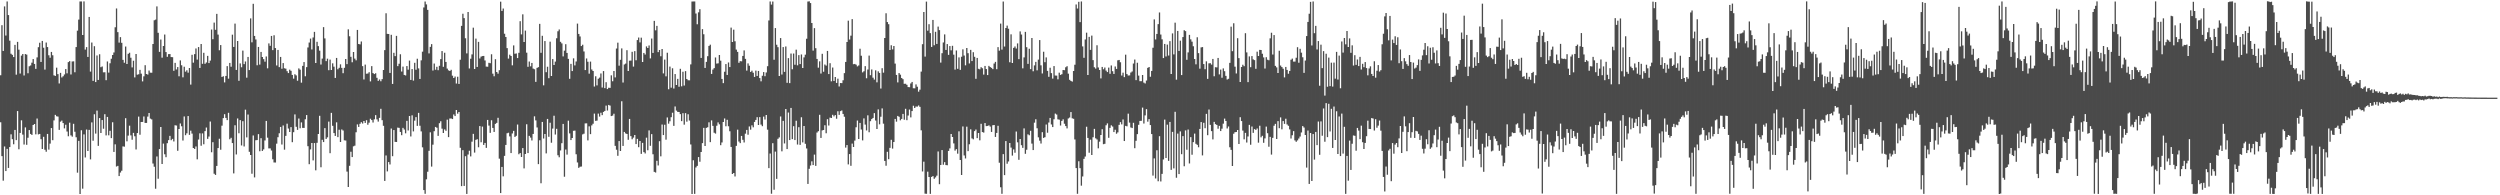 <?xml version="1.0" encoding="UTF-8"?>
<svg xmlns="http://www.w3.org/2000/svg" width="1920" height="150">
  <path d="M0 57.783h1v36.140H0zM1 19.359h1v100.565H1zM2 39.128h1v99.615H2zM3 4.900h1v107.597H3zM4 27.292h1v104.080H4zM5 1.122h1v113.227H5zM6 11.570h1v117.386H6zM7 31.253h1v81.672H7zM8 41.282h1v61.906H8zM9 42.140h1v64.757H9zM10 43.813h1v67.008H10zM11 34.437h1v65.355H11zM12 57.333h1v50.297H12zM13 32.145h1v53.169H13zM14 38.166h1v76.472H14zM15 56.469h1v45.642H15zM16 42.725h1v49.682H16zM17 41.470h1v61.884H17zM18 57.945h1v53.073H18zM19 41.527h1v56.326H19zM20 41.910h1v69.289H20zM21 56.292h1v49.484H21zM22 50.889h1v49.004H22zM23 50.265h1v52.620H23zM24 48.140h1v55.472H24zM25 45.340h1v50.663H25zM26 49.109h1v46.116H26zM27 52.894h1v50.299H27zM28 44.070h1v46.950H28zM29 36.225h1v67.005H29zM30 32.798h1v70.042H30zM31 47.586h1v59.309H31zM32 31.423h1v83.013H32zM33 36.671h1v68.405H33zM34 53.453h1v61.564H34zM35 32.653h1v83.875H35zM36 36.167h1v66.670H36zM37 42.463h1v72.442H37zM38 44.330h1v65.947H38zM39 39.891h1v58.459H39zM40 42.437h1v65.223H40zM41 57.850h1v34.621H41zM42 58.313h1v29.900H42zM43 51.970h1v37.348H43zM44 56.918h1v32.606H44zM45 64.105h1v35.653H45zM46 55.939h1v37.510H46zM47 59.479h1v33.154H47zM48 58.568h1v35.945H48zM49 57.199h1v41.430H49zM50 53.032h1v42.755H50zM51 56.336h1v44.659H51zM52 47.704h1v56.953H52zM53 46.930h1v47.257H53zM54 57.187h1v46.805H54zM55 47.204h1v57.762H55zM56 47.091h1v47.983H56zM57 55.499h1v45.671H57zM58 36.154h1v69.258H58zM59 23.539h1v109.056H59zM60 15.049h1v93.124H60zM61 1.109h1v147.879H61zM62 1.107h1v98.947H62zM63 26.892h1v118.027H63zM64 1.067h1v102.160H64zM65 38.109h1v82.802H65zM66 36.198h1v63.286H66zM67 43.714h1v72.266H67zM68 13.011h1v86.741H68zM69 54.985h1v67.454H69zM70 32.661h1v61.359H70zM71 62.096h1v45.964H71zM72 35.485h1v52.258H72zM73 63.036h1v39.555H73zM74 42.597h1v42.354H74zM75 61.394h1v50.637H75zM76 41.692h1v48.987H76zM77 51.594h1v50.534H77zM78 51.027h1v41.160H78zM79 55.551h1v43.322H79zM80 55.505h1v32.177H80zM81 61.607h1v42.387H81zM82 47.216h1v42.591H82zM83 55.783h1v48.161H83zM84 48.582h1v51.865H84zM85 45.101h1v60.987H85zM86 42.240h1v51.663H86zM87 40.307h1v76.363H87zM88 20.927h1v89.907H88zM89 6.509h1v121.409H89zM90 24.684h1v102.678H90zM91 32.720h1v102.493H91zM92 28.495h1v104.032H92zM93 32.846h1v98.286H93zM94 45.999h1v66.417H94zM95 48.201h1v64.445H95zM96 35.743h1v55.015H96zM97 49.167h1v59.398H97zM98 41.314h1v62.849H98zM99 40.508h1v56.019H99zM100 44.362h1v59.645H100zM101 51.759h1v55.544H101zM102 46.626h1v55.403H102zM103 59.466h1v45.204H103zM104 41.494h1v73.314H104zM105 57.331h1v44.840H105zM106 57.042h1v32.492H106zM107 53.652h1v49.829H107zM108 56.566h1v37.145H108zM109 62.517h1v31.148H109zM110 58.599h1v30.865H110zM111 50.065h1v44.357H111zM112 56.836h1v37.587H112zM113 57.290h1v32.262H113zM114 54.176h1v32.594H114zM115 55.817h1v35.271H115zM116 55.865h1v35.849H116zM117 33.798h1v91.772H117zM118 15.588h1v112.483H118zM119 15.065h1v129.905H119zM120 4.893h1v115.280H120zM121 25.189h1v112.090H121zM122 39.840h1v74.644H122zM123 30.341h1v67.191H123zM124 44.303h1v81.654H124zM125 35.341h1v74.959H125zM126 26.515h1v91.978H126zM127 39.992h1v80.714H127zM128 43.623h1v66.371H128zM129 41.588h1v66.055H129zM130 41.542h1v62.824H130zM131 43.827h1v63.859H131zM132 43.943h1v62.707H132zM133 54.386h1v54.252H133zM134 48.268h1v47.928H134zM135 53.374h1v43.017H135zM136 51.491h1v64.316H136zM137 58.589h1v40.465H137zM138 46.370h1v48.437H138zM139 50.108h1v46.844H139zM140 59.404h1v48.525H140zM141 51.253h1v38.193H141zM142 55.035h1v48.800H142zM143 53.945h1v48.436H143zM144 55.792h1v33.325H144zM145 52.209h1v51.348H145zM146 64.960h1v35.373H146zM147 42.086h1v60.530H147zM148 48.126h1v65.513H148zM149 41.553h1v72.834H149zM150 37.231h1v75.264H150zM151 45.772h1v76.590H151zM152 36.133h1v71.037H152zM153 52.186h1v50.236H153zM154 33.787h1v78.147H154zM155 48.991h1v53.442H155zM156 40.538h1v70.273H156zM157 48.979h1v51.744H157zM158 47.981h1v49.938H158zM159 42.924h1v63.714H159zM160 48.426h1v56.434H160zM161 46.550h1v46.797H161zM162 22.657h1v94.289H162zM163 30.120h1v79.077H163zM164 17.374h1v116.075H164zM165 22.874h1v111.478H165zM166 10.651h1v116.773H166zM167 26.587h1v87.104H167zM168 38.598h1v67.957H168zM169 34.597h1v80.407H169zM170 59.089h1v37.435H170zM171 58.595h1v32.145H171zM172 63.259h1v24.470H172zM173 58.297h1v32.251H173zM174 50.804h1v41.478H174zM175 60.422h1v26.223H175zM176 48.349h1v58.588H176zM177 51.267h1v54.578H177zM178 26.617h1v83.268H178zM179 36.031h1v97.154H179zM180 18.149h1v78.054H180zM181 53.697h1v64.955H181zM182 31.511h1v59.481H182zM183 62.080h1v40.267H183zM184 48.713h1v43.540H184zM185 51.676h1v60.064H185zM186 38.852h1v54.220H186zM187 49.264h1v63.244H187zM188 47.204h1v37.018H188zM189 59.627h1v45.917H189zM190 43.718h1v44.222H190zM191 53.789h1v62.793H191zM192 14.116h1v104.918H192zM193 32.524h1v100.918H193zM194 2.927h1v101.105H194zM195 27.591h1v108.640H195zM196 30.287h1v77.433H196zM197 50.112h1v57.463H197zM198 36.047h1v66.956H198zM199 49.616h1v66.542H199zM200 39.902h1v66.241H200zM201 43.794h1v72.101H201zM202 45.417h1v69.346H202zM203 47.373h1v60.519H203zM204 43.386h1v49.502H204zM205 52.494h1v53.258H205zM206 33.308h1v80.676H206zM207 35.160h1v78.806H207zM208 27.577h1v88.055H208zM209 38.486h1v83.824H209zM210 27.076h1v97.695H210zM211 36.932h1v87.872H211zM212 50.286h1v60.065H212zM213 38.345h1v67.049H213zM214 51.580h1v50.744H214zM215 43.746h1v53.749H215zM216 52.779h1v58.225H216zM217 48.433h1v47.937H217zM218 52.407h1v62.522H218zM219 52.712h1v51.629H219zM220 54.691h1v40.309H220zM221 56.119h1v42.591H221zM222 53.508h1v47.892H222zM223 54.353h1v43.263H223zM224 57.543h1v51.658H224zM225 60.401h1v41.118H225zM226 57.038h1v30.822H226zM227 57.907h1v39.460H227zM228 61.990h1v37.756H228zM229 52.551h1v38.500H229zM230 53.524h1v45.004H230zM231 63.499h1v30.518H231zM232 50.599h1v47.614H232zM233 47.675h1v50.555H233zM234 58.571h1v33.050H234zM235 51.567h1v36.806H235zM236 36.459h1v75.803H236zM237 32.659h1v93.467H237zM238 29.667h1v85.065H238zM239 37.971h1v71.829H239zM240 28.797h1v94.391H240zM241 24.449h1v85.415H241zM242 48.383h1v82.455H242zM243 32.084h1v77.594H243zM244 35.446h1v67.476H244zM245 38.917h1v50.038H245zM246 49.559h1v78.881H246zM247 44.988h1v62.359H247zM248 20.817h1v88.267H248zM249 29.466h1v68.916H249zM250 46.949h1v59.763H250zM251 45.054h1v60.431H251zM252 53.908h1v39.484H252zM253 45.749h1v71.927H253zM254 53.767h1v32.912H254zM255 48.663h1v47.946H255zM256 51.225h1v50.988H256zM257 59.876h1v44.524H257zM258 44.489h1v49.441H258zM259 53.177h1v52.157H259zM260 52.076h1v47.557H260zM261 49.428h1v59.604H261zM262 52.123h1v47.304H262zM263 56.210h1v44.037H263zM264 52.055h1v55.729H264zM265 45.310h1v62.637H265zM266 49.257h1v82.517H266zM267 22.507h1v121.134H267zM268 27.861h1v99.462H268zM269 43.633h1v72.910H269zM270 47.826h1v72.802H270zM271 39.936h1v72.458H271zM272 45.024h1v66.851H272zM273 46.312h1v55.257H273zM274 22.975h1v72.567H274zM275 33.812h1v63.670H275zM276 34.098h1v60.983H276zM277 31.851h1v61.982H277zM278 50.814h1v44.072H278zM279 61.007h1v31.924H279zM280 49.599h1v44.831H280zM281 56.621h1v35.688H281zM282 56.449h1v39.352H282zM283 55.458h1v38.733H283zM284 62.525h1v28.656H284zM285 50.774h1v41.446H285zM286 56.110h1v37.984H286zM287 56.875h1v34.757H287zM288 56.257h1v32.148H288zM289 59.753h1v31.945H289zM290 62.083h1v31.320H290zM291 61.022h1v29.499H291zM292 62.401h1v21.173H292zM293 60.794h1v31.525H293zM294 53.777h1v42.854H294zM295 38.477h1v100.504H295zM296 10.178h1v109.244H296zM297 26.003h1v105.608H297zM298 26.115h1v98.365H298zM299 56.002h1v70.324H299zM300 26.742h1v71.971H300zM301 64.441h1v55.535H301zM302 40.551h1v59.327H302zM303 43.103h1v65.861H303zM304 27.525h1v81.548H304zM305 50.777h1v47.208H305zM306 48.963h1v49.227H306zM307 41.674h1v59.648H307zM308 54.959h1v48.860H308zM309 51.139h1v47.087H309zM310 57.536h1v41.943H310zM311 57.964h1v44.414H311zM312 50.727h1v42.100H312zM313 53.518h1v46.680H313zM314 46.561h1v42.541H314zM315 61.379h1v43.449H315zM316 53.044h1v35.513H316zM317 61.905h1v39.027H317zM318 48.220h1v44.440H318zM319 53.550h1v36.414H319zM320 45.087h1v51.576H320zM321 52.554h1v34.131H321zM322 60.621h1v35.959H322zM323 46.324h1v54.609H323zM324 39.693h1v73.476H324zM325 5.751h1v140.216H325zM326 1.193h1v147.620H326zM327 3.361h1v134.390H327zM328 7.563h1v124.336H328zM329 40.986h1v74.813H329zM330 36.018h1v65.603H330zM331 33.901h1v94.029H331zM332 54.144h1v56.950H332zM333 48.820h1v51.935H333zM334 53.540h1v43.937H334zM335 51.308h1v46.786H335zM336 53.929h1v50.394H336zM337 50.530h1v44.094H337zM338 45.421h1v47.703H338zM339 39.225h1v59.593H339zM340 51.300h1v50.860H340zM341 40.514h1v58.856H341zM342 47.580h1v52.880H342zM343 52.704h1v39.200H343zM344 53.991h1v51.310H344zM345 54.520h1v36.492H345zM346 53.612h1v37.346H346zM347 58.120h1v33.300H347zM348 59.880h1v28.022H348zM349 58.780h1v30.336H349zM350 64.141h1v20.330H350zM351 58.946h1v28.336H351zM352 64.483h1v21.552H352zM353 45.895h1v67.636H353zM354 19.888h1v123.071H354zM355 10.569h1v104.799H355zM356 13.911h1v128.900H356zM357 29.369h1v90.598H357zM358 40.998h1v107.966H358zM359 9.219h1v109.465H359zM360 52.587h1v63.194H360zM361 45.091h1v75.004H361zM362 41.789h1v67.016H362zM363 21.234h1v81.569H363zM364 53.002h1v64.194H364zM365 29.643h1v77.752H365zM366 51.429h1v55.466H366zM367 32.177h1v80.909H367zM368 44.916h1v51.906H368zM369 43.469h1v65.802H369zM370 43.049h1v54.167H370zM371 42.973h1v68.333H371zM372 46.442h1v63.320H372zM373 51.158h1v62.428H373zM374 51.272h1v40.820H374zM375 48.252h1v48.192H375zM376 48.522h1v53.541H376zM377 41.660h1v50.679H377zM378 56.558h1v41.693H378zM379 58.552h1v42.750H379zM380 45.467h1v49.653H380zM381 55.272h1v39.109H381zM382 56.574h1v33.883H382zM383 53.897h1v67.982H383zM384 1.259h1v147.040H384zM385 8.421h1v119.771H385zM386 6.561h1v128.847H386zM387 25.916h1v93.768H387zM388 28.410h1v82.910H388zM389 36.974h1v65.392H389zM390 44.995h1v56.931H390zM391 41.962h1v62.772H391zM392 43.001h1v74.571H392zM393 50.154h1v52.342H393zM394 34.880h1v65.645H394zM395 41.273h1v63.911H395zM396 41.041h1v63.273H396zM397 44.603h1v51.035H397zM398 40.528h1v77.953H398zM399 16.266h1v101.305H399zM400 26.412h1v94.166H400zM401 10.983h1v102.710H401zM402 32.248h1v97.091H402zM403 23.526h1v94.727H403zM404 40.472h1v54.972H404zM405 51.301h1v66.275H405zM406 47.238h1v57.092H406zM407 50.964h1v54.699H407zM408 48.334h1v59.546H408zM409 52.693h1v50.166H409zM410 53.195h1v36.142H410zM411 62.873h1v29.588H411zM412 52.117h1v45.783H412zM413 51.571h1v74.492H413zM414 18.340h1v89.368H414zM415 40.576h1v100.148H415zM416 27.488h1v66.168H416zM417 65.512h1v40.867H417zM418 31.518h1v71.372H418zM419 55.439h1v62.349H419zM420 51.229h1v40.103H420zM421 60.040h1v45.037H421zM422 32.003h1v62.270H422zM423 58.359h1v51.285H423zM424 45.387h1v53.355H424zM425 49.932h1v38.956H425zM426 47.317h1v55.990H426zM427 29.379h1v69.534H427zM428 24.035h1v95.193H428zM429 22.649h1v98.152H429zM430 32.100h1v83.462H430zM431 33.329h1v76.626H431zM432 43.290h1v51.899H432zM433 38.905h1v96.850H433zM434 33.920h1v80.915H434zM435 40.644h1v78.076H435zM436 45.191h1v47.469H436zM437 60.544h1v41.908H437zM438 49.068h1v58.517H438zM439 54.598h1v51.393H439zM440 44.798h1v55.677H440zM441 50.218h1v50.067H441zM442 47.196h1v71.255H442zM443 18.127h1v106.666H443zM444 26.079h1v102.856H444zM445 28.011h1v100.042H445zM446 35.378h1v92.502H446zM447 34.374h1v68.866H447zM448 39.519h1v63.131H448zM449 53.830h1v40.917H449zM450 44.878h1v49.827H450zM451 47.432h1v60.396H451zM452 56.571h1v40.474H452zM453 47.291h1v55.730H453zM454 53.365h1v42.937H454zM455 54.553h1v40.492H455zM456 66.456h1v20.797H456zM457 58.555h1v34.281H457zM458 65.603h1v27.008H458zM459 60.468h1v26.763H459zM460 59.615h1v29.956H460zM461 56.425h1v30.132H461zM462 67.225h1v21.175H462zM463 54.598h1v31.355H463zM464 67.698h1v17.517H464zM465 63.148h1v17.936H465zM466 68.383h1v16.491H466zM467 67.359h1v13.244H467zM468 67.496h1v13.602H468zM469 57.878h1v31.261H469zM470 62.391h1v26.389H470zM471 54.546h1v32.802H471zM472 59.459h1v52.579H472zM473 37.297h1v77.683H473zM474 32.762h1v86.891H474zM475 50.412h1v57.941H475zM476 45.944h1v70.008H476zM477 37.187h1v40.597H477zM478 63.374h1v48.696H478zM479 49.525h1v51.811H479zM480 48.840h1v53.603H480zM481 38.544h1v64.382H481zM482 54.535h1v52.809H482zM483 46.579h1v44.773H483zM484 46.533h1v58.042H484zM485 39.786h1v67.190H485zM486 51.162h1v54.524H486zM487 39.288h1v64.372H487zM488 46.265h1v64.391H488zM489 30.751h1v75.924H489zM490 28.816h1v84.229H490zM491 32.557h1v75.743H491zM492 28.935h1v89.227H492zM493 47.604h1v62.107H493zM494 40.654h1v76.159H494zM495 41.880h1v75.995H495zM496 35.658h1v70.093H496zM497 36.870h1v78.509H497zM498 34.902h1v65.254H498zM499 44.838h1v67.154H499zM500 29.580h1v73.453H500zM501 40.656h1v77.807H501zM502 16.041h1v115.936H502zM503 23.288h1v109.209H503zM504 19.876h1v103.639H504zM505 40.031h1v87.044H505zM506 38.381h1v70.068H506zM507 43.216h1v76.846H507zM508 37.607h1v58.027H508zM509 56.359h1v47.374H509zM510 45.762h1v50.059H510zM511 58.625h1v48.663H511zM512 40.484h1v49.748H512zM513 68.550h1v26.443H513zM514 51.175h1v41.965H514zM515 67.308h1v22.706H515zM516 52.436h1v34.138H516zM517 67.996h1v28.658H517zM518 56.891h1v24.888H518zM519 65.300h1v19.622H519zM520 60.575h1v25.334H520zM521 66.601h1v19.416H521zM522 52.834h1v34.810H522zM523 66.279h1v26.745H523zM524 55.110h1v31.836H524zM525 65.670h1v30.051H525zM526 54.605h1v32.258H526zM527 60.681h1v32.756H527zM528 61.646h1v26.087H528zM529 61.688h1v30.901H529zM530 49.434h1v61.492H530zM531 1.152h1v147.815H531zM532 1.139h1v121.944H532zM533 1.131h1v147.754H533zM534 10.384h1v118.227H534zM535 18.656h1v108.708H535zM536 9.472h1v111.141H536zM537 7.078h1v117.123H537zM538 44.483h1v72.245H538zM539 22.372h1v87.560H539zM540 26.341h1v71.865H540zM541 52.171h1v59.953H541zM542 47.504h1v50.704H542zM543 43.165h1v54.600H543zM544 35.292h1v58.679H544zM545 34.285h1v74.897H545zM546 56.792h1v35.650H546zM547 53.470h1v43.192H547zM548 52.347h1v49.613H548zM549 44.153h1v58.440H549zM550 48.836h1v47.711H550zM551 48.661h1v45.317H551zM552 42.220h1v53.286H552zM553 46.600h1v64.915H553zM554 60.600h1v48.822H554zM555 63.826h1v29.869H555zM556 55.067h1v35.892H556zM557 49.198h1v47.791H557zM558 57.543h1v34.485H558zM559 47.975h1v48.976H559zM560 51.518h1v49.308H560zM561 21.215h1v91.607H561zM562 32.279h1v101.328H562zM563 22.783h1v110.079H563zM564 31.670h1v103.845H564zM565 38.072h1v73.939H565zM566 39.851h1v59.723H566zM567 48.221h1v60.461H567zM568 46.926h1v63.004H568zM569 47.098h1v57.280H569zM570 42.976h1v64.408H570zM571 38.719h1v70.697H571zM572 45.234h1v57.439H572zM573 54.244h1v45.542H573zM574 48.706h1v54.794H574zM575 50.489h1v46.651H575zM576 55.237h1v44.341H576zM577 54.255h1v41.996H577zM578 55.849h1v41.921H578zM579 59.072h1v34.549H579zM580 54.198h1v37.920H580zM581 58.341h1v31.680H581zM582 54.480h1v41.507H582zM583 59.936h1v30.031H583zM584 62.478h1v33.206H584zM585 58.148h1v38.769H585zM586 55.348h1v34.184H586zM587 58.533h1v33.242H587zM588 55.674h1v32.640H588zM589 50.830h1v48.739H589zM590 15.738h1v113.394H590zM591 1.132h1v116.761H591zM592 3.520h1v145.274H592zM593 1.175h1v108.792H593zM594 45.875h1v99.820H594zM595 21.559h1v94.879H595zM596 34.360h1v103.023H596zM597 36.250h1v70.358H597zM598 58.392h1v47.108H598zM599 29.249h1v60.220H599zM600 57.234h1v58.982H600zM601 36.133h1v56.696H601zM602 55.214h1v54.954H602zM603 35.674h1v48.050H603zM604 63.615h1v50.865H604zM605 44.660h1v41.790H605zM606 63.862h1v43.724H606zM607 41.114h1v41.781H607zM608 53.187h1v53.676H608zM609 41.136h1v55.777H609zM610 49.722h1v57.826H610zM611 38.168h1v54.533H611zM612 50.155h1v60.825H612zM613 42.365h1v55.326H613zM614 49.187h1v62.082H614zM615 41.841h1v48.229H615zM616 52.232h1v57.114H616zM617 44.069h1v52.697H617zM618 42.002h1v68.450H618zM619 29.741h1v84.287H619zM620 1.194h1v140.080H620zM621 1.039h1v128.601H621zM622 2.372h1v124.764H622zM623 17.676h1v106.234H623zM624 38.868h1v87.916H624zM625 21.582h1v97.172H625zM626 37.019h1v90.389H626zM627 45.275h1v56.509H627zM628 51.974h1v48.778H628zM629 47.091h1v41.082H629zM630 56.456h1v49.452H630zM631 41.313h1v58.837H631zM632 55.080h1v44.759H632zM633 49.584h1v46.638H633zM634 50.406h1v51.960H634zM635 39.104h1v52.449H635zM636 56.883h1v39.541H636zM637 48.559h1v41.761H637zM638 62.463h1v28.164H638zM639 51.860h1v36.293H639zM640 62.157h1v27.212H640zM641 59.161h1v29.200H641zM642 63.707h1v27.475H642zM643 60.434h1v25.037H643zM644 66.383h1v21.848H644zM645 63.723h1v21.630H645zM646 63.863h1v20.974H646zM647 61.665h1v25.838H647zM648 56.174h1v33.466H648zM649 47.553h1v65.822H649zM650 32.251h1v79.184H650zM651 15.871h1v110.376H651zM652 30.386h1v87.927H652zM653 27.407h1v99.948H653zM654 14.671h1v95.628H654zM655 49.302h1v63.575H655zM656 49.126h1v58.844H656zM657 49.669h1v48.093H657zM658 51.014h1v41.555H658zM659 50.286h1v56.456H659zM660 37.446h1v56.959H660zM661 42.816h1v56.681H661zM662 55.586h1v52.245H662zM663 54.708h1v36.241H663zM664 50.796h1v44.888H664zM665 60.088h1v40.088H665zM666 53.424h1v35.151H666zM667 42.720h1v58.870H667zM668 57.738h1v35.362H668zM669 53.338h1v38.131H669zM670 59.632h1v30.964H670zM671 61.124h1v25.780H671zM672 54.008h1v38.562H672zM673 63.219h1v35.859H673zM674 54.758h1v29.261H674zM675 56.002h1v39.493H675zM676 67.974h1v21.694H676zM677 52.401h1v30.867H677zM678 55.823h1v39.145H678zM679 29.175h1v94.414H679zM680 10.201h1v117.069H680zM681 16.972h1v99.621H681zM682 18.596h1v103.681H682zM683 38.408h1v75.170H683zM684 34.764h1v72.604H684zM685 37.950h1v76.158H685zM686 35.323h1v73.740H686zM687 48.821h1v42.513H687zM688 57.573h1v35.870H688zM689 63.271h1v25.788H689zM690 56.136h1v33.556H690zM691 57.352h1v35.067H691zM692 59.884h1v31.446H692zM693 60.823h1v26.699H693zM694 64.352h1v27.578H694zM695 64.300h1v19.279H695zM696 65.145h1v27.158H696zM697 66.861h1v21.865H697zM698 66.987h1v17.129H698zM699 64.092h1v26.061H699zM700 62.930h1v22.391H700zM701 67.809h1v13.381H701zM702 67.818h1v15.106H702zM703 64.804h1v16.999H703zM704 66.632h1v15.235H704zM705 70.420h1v10.572H705zM706 68.845h1v13.224H706zM707 55.007h1v45.066H707zM708 33.948h1v97.760H708zM709 9.222h1v114.949H709zM710 43.458h1v105.263H710zM711 1.211h1v147.616H711zM712 23.567h1v108.293H712zM713 18.564h1v117.383H713zM714 25.426h1v123.454H714zM715 36.069h1v99.824H715zM716 15.285h1v119.951H716zM717 34.785h1v102.559H717zM718 24.413h1v111.848H718zM719 33.750h1v101.149H719zM720 20.419h1v95.925H720zM721 23.141h1v118.330H721zM722 48.079h1v78.619H722zM723 40.854h1v74.387H723zM724 32.602h1v93.889H724zM725 26.442h1v98.070H725zM726 38.356h1v88.437H726zM727 33.836h1v93.103H727zM728 42.139h1v73.762H728zM729 35.362h1v78.613H729zM730 38.658h1v64.272H730zM731 35.193h1v70.000H731zM732 41.987h1v68.123H732zM733 53.435h1v62.208H733zM734 38.749h1v75.794H734zM735 52.821h1v65.201H735zM736 44.088h1v56.779H736zM737 53.661h1v69.242H737zM738 43.553h1v90.823H738zM739 37.895h1v59.214H739zM740 42.668h1v76.717H740zM741 50.186h1v71.536H741zM742 36.888h1v60.413H742zM743 40.879h1v75.217H743zM744 48.743h1v62.060H744zM745 38.296h1v61.017H745zM746 46.886h1v59.390H746zM747 40.083h1v66.925H747zM748 43.611h1v57.086H748zM749 60.538h1v38.968H749zM750 44.488h1v61.583H750zM751 52.861h1v49.266H751zM752 53.241h1v54.535H752zM753 51.603h1v43.477H753zM754 52.431h1v49.020H754zM755 57.289h1v44.535H755zM756 50.644h1v43.868H756zM757 53.066h1v43.780H757zM758 57.642h1v39.063H758zM759 50.592h1v45.646H759zM760 51.520h1v45.712H760zM761 52.116h1v49.230H761zM762 53.104h1v43.103H762zM763 48.798h1v47.195H763zM764 47.523h1v57.643H764zM765 53.156h1v48.942H765zM766 36.206h1v60.409H766zM767 38.908h1v86.056H767zM768 18.121h1v125.723H768zM769 38.093h1v110.727H769zM770 1.193h1v117.188H770zM771 35.729h1v98.749H771zM772 21.486h1v86.871H772zM773 19.658h1v106.090H773zM774 22.071h1v101.953H774zM775 47.812h1v62.034H775zM776 26.368h1v87.010H776zM777 48.389h1v71.102H777zM778 36.776h1v77.957H778zM779 35.661h1v81.653H779zM780 37.271h1v63.721H780zM781 33.331h1v75.973H781zM782 45.405h1v77.312H782zM783 24.135h1v82.640H783zM784 26.495h1v85.039H784zM785 52.485h1v61.063H785zM786 44.058h1v54.565H786zM787 24.486h1v93.638H787zM788 36.231h1v78.776H788zM789 49.041h1v54.102H789zM790 37.435h1v66.443H790zM791 53.110h1v47.327H791zM792 29.173h1v81.103H792zM793 54.740h1v60.501H793zM794 50.208h1v44.000H794zM795 47.492h1v44.081H795zM796 54.010h1v44.479H796zM797 45.791h1v59.662H797zM798 30.751h1v77.274H798zM799 50.192h1v60.042H799zM800 56.401h1v45.136H800zM801 39.736h1v66.180H801zM802 47.779h1v57.568H802zM803 44.082h1v51.546H803zM804 54.428h1v47.504H804zM805 59.006h1v35.074H805zM806 52.044h1v38.529H806zM807 56.160h1v39.410H807zM808 60.359h1v37.238H808zM809 50.753h1v40.851H809zM810 58.007h1v29.232H810zM811 58.058h1v29.902H811zM812 60.920h1v30.717H812zM813 55.831h1v36.081H813zM814 57.537h1v38.893H814zM815 56.979h1v35.892H815zM816 53.762h1v37.895H816zM817 53.901h1v41.127H817zM818 51.648h1v45.183H818zM819 50.852h1v47.767H819zM820 56.576h1v34.400H820zM821 61.288h1v28.983H821zM822 62.136h1v23.924H822zM823 62.695h1v28.173H823zM824 54.524h1v36.715H824zM825 49.732h1v57.390H825zM826 3.449h1v125.603H826zM827 6.566h1v142.281H827zM828 1.359h1v122.475H828zM829 16.973h1v112.178H829zM830 1.114h1v141.483H830zM831 35.659h1v99.878H831zM832 44.389h1v77.609H832zM833 30.316h1v89.922H833zM834 25.094h1v72.254H834zM835 57.597h1v48.339H835zM836 28.302h1v88.997H836zM837 38.292h1v68.951H837zM838 27.358h1v91.671H838zM839 46.196h1v59.212H839zM840 51.654h1v47.326H840zM841 52.710h1v53.515H841zM842 34.767h1v72.329H842zM843 51.795h1v62.139H843zM844 53.760h1v55.051H844zM845 60.233h1v43.455H845zM846 51.384h1v47.827H846zM847 53.199h1v57.529H847zM848 51.862h1v58.597H848zM849 54.234h1v41.967H849zM850 55.357h1v39.405H850zM851 51.921h1v53.902H851zM852 56.693h1v41.484H852zM853 50.280h1v45.950H853zM854 54.690h1v42.498H854zM855 56.770h1v44.647H855zM856 51.023h1v48.619H856zM857 52.939h1v49.757H857zM858 46.319h1v55.353H858zM859 46.007h1v49.894H859zM860 47.797h1v46.022H860zM861 58.000h1v37.536H861zM862 55.785h1v35.977H862zM863 59.240h1v49.073H863zM864 41.983h1v54.677H864zM865 56.882h1v40.141H865zM866 58.001h1v29.295H866zM867 57.913h1v36.255H867zM868 55.702h1v42.206H868zM869 54.891h1v43.456H869zM870 48.808h1v45.512H870zM871 45.704h1v68.118H871zM872 61.524h1v46.602H872zM873 48.160h1v54.864H873zM874 58.083h1v37.786H874zM875 62.371h1v30.508H875zM876 62.364h1v30.387H876zM877 57.577h1v25.037H877zM878 63.435h1v31.420H878zM879 64.091h1v24.522H879zM880 61.823h1v22.006H880zM881 52.117h1v41.320H881zM882 51.452h1v40.049H882zM883 58.953h1v37.119H883zM884 54.501h1v48.458H884zM885 36.664h1v98.211H885zM886 14.918h1v106.723H886zM887 30.287h1v106.767H887zM888 26.060h1v89.336H888zM889 18.545h1v120.650H889zM890 9.596h1v94.999H890zM891 26.507h1v112.870H891zM892 30.212h1v103.308H892zM893 44.620h1v77.853H893zM894 33.726h1v58.114H894zM895 43.368h1v77.973H895zM896 34.256h1v61.504H896zM897 42.633h1v80.890H897zM898 31.583h1v62.046H898zM899 56.849h1v73.591H899zM900 25.674h1v75.623H900zM901 41.782h1v87.570H901zM902 17.423h1v68.439H902zM903 61.187h1v75.327H903zM904 23.776h1v78.826H904zM905 39.133h1v94.549H905zM906 31.208h1v69.684H906zM907 57.666h1v60.736H907zM908 28.484h1v76.067H908zM909 23.197h1v104.486H909zM910 23.895h1v76.244H910zM911 45.909h1v69.071H911zM912 40.230h1v59.239H912zM913 26.774h1v98.744H913zM914 30.202h1v75.122H914zM915 32.014h1v86.814H915zM916 35.531h1v73.619H916zM917 45.304h1v57.308H917zM918 49.391h1v61.061H918zM919 28.608h1v82.663H919zM920 40.818h1v72.300H920zM921 52.741h1v46.292H921zM922 36.403h1v57.362H922zM923 36.128h1v83.200H923zM924 49.209h1v45.083H924zM925 53.122h1v45.315H925zM926 47.124h1v40.303H926zM927 60.563h1v43.262H927zM928 48.630h1v35.480H928zM929 48.524h1v47.359H929zM930 49.590h1v51.112H930zM931 45.245h1v61.789H931zM932 58.572h1v35.039H932zM933 51.626h1v43.696H933zM934 51.779h1v44.156H934zM935 44.500h1v54.343H935zM936 57.136h1v39.532H936zM937 53.464h1v47.190H937zM938 59.692h1v39.111H938zM939 52.521h1v42.442H939zM940 54.689h1v36.380H940zM941 58.268h1v34.660H941zM942 61.107h1v37.568H942zM943 60.529h1v36.601H943zM944 48.260h1v64.839H944zM945 20.488h1v94.610H945zM946 39.319h1v88.148H946zM947 17.893h1v84.794H947zM948 51.199h1v50.333H948zM949 56.430h1v44.951H949zM950 29.347h1v70.493H950zM951 44.634h1v65.941H951zM952 62.996h1v27.027H952zM953 51.461h1v41.526H953zM954 49.724h1v50.592H954zM955 50.862h1v56.132H955zM956 25.503h1v76.558H956zM957 40.266h1v69.213H957zM958 63.078h1v41.716H958zM959 43.309h1v52.572H959zM960 51.621h1v59.549H960zM961 43.042h1v54.143H961zM962 45.608h1v56.445H962zM963 46.164h1v52.969H963zM964 52.846h1v46.962H964zM965 39.698h1v58.945H965zM966 43.002h1v66.576H966zM967 38.295h1v58.278H967zM968 38.377h1v67.112H968zM969 41.284h1v63.033H969zM970 44.060h1v65.589H970zM971 52.621h1v53.659H971zM972 43.950h1v53.292H972zM973 45.869h1v56.437H973zM974 46.290h1v66.380H974zM975 29.443h1v75.663H975zM976 25.145h1v93.613H976zM977 41.871h1v64.018H977zM978 26.927h1v69.647H978zM979 50.597h1v44.521H979zM980 51.776h1v55.000H980zM981 56.056h1v36.993H981zM982 38.961h1v59.494H982zM983 50.329h1v39.825H983zM984 51.503h1v47.830H984zM985 52.811h1v40.155H985zM986 59.446h1v35.698H986zM987 51.394h1v39.810H987zM988 53.713h1v41.872H988zM989 56.624h1v40.013H989zM990 54.502h1v44.878H990zM991 45.891h1v60.513H991zM992 45.002h1v58.873H992zM993 47.328h1v53.366H993zM994 47.295h1v60.550H994zM995 44.365h1v64.548H995zM996 36.253h1v71.581H996zM997 48.202h1v58.186H997zM998 37.467h1v67.368H998zM999 40.434h1v61.308H999zM1000 43.970h1v52.839H1000zM1001 55.986h1v41.978H1001zM1002 46.491h1v57.171H1002zM1003 27.713h1v100.987H1003zM1004 16.866h1v83.400H1004zM1005 10.526h1v130.733H1005zM1006 1.421h1v100.708H1006zM1007 34.918h1v104.069H1007zM1008 1.111h1v101.861H1008zM1009 25.491h1v97.074H1009zM1010 19.849h1v81.480H1010zM1011 37.975h1v73.481H1011zM1012 31.564h1v61.780H1012zM1013 65.833h1v53.044H1013zM1014 34.283h1v58.946H1014zM1015 52.350h1v51.895H1015zM1016 39.250h1v44.027H1016zM1017 73.430h1v35.417H1017zM1018 41.282h1v37.924H1018zM1019 66.610h1v38.724H1019zM1020 44.224h1v35.516H1020zM1021 66.163h1v34.814H1021zM1022 48.148h1v35.390H1022zM1023 66.505h1v47.110H1023zM1024 48.073h1v33.762H1024zM1025 60.426h1v47.082H1025zM1026 39.849h1v45.612H1026zM1027 61.080h1v57.213H1027zM1028 42.720h1v46.715H1028zM1029 67.764h1v52.116H1029zM1030 31.849h1v55.414H1030zM1031 40.413h1v77.559H1031zM1032 29.184h1v68.175H1032zM1033 34.024h1v114.871H1033zM1034 23.801h1v95.965H1034zM1035 36.072h1v102.696H1035zM1036 29.497h1v78.481H1036zM1037 40.555h1v89.956H1037zM1038 34.816h1v75.558H1038zM1039 50.311h1v53.710H1039zM1040 42.415h1v61.859H1040zM1041 49.815h1v65.943H1041zM1042 45.672h1v52.564H1042zM1043 50.726h1v49.563H1043zM1044 43.654h1v63.216H1044zM1045 53.383h1v43.113H1045zM1046 49.005h1v60.207H1046zM1047 51.603h1v62.838H1047zM1048 47.680h1v62.109H1048zM1049 52.271h1v52.306H1049zM1050 57.869h1v34.812H1050zM1051 52.564h1v46.454H1051zM1052 50.941h1v48.166H1052zM1053 56.759h1v33.912H1053zM1054 58.353h1v32.654H1054zM1055 47.050h1v53.218H1055zM1056 59.635h1v31.922H1056zM1057 54.337h1v43.745H1057zM1058 49.960h1v46.527H1058zM1059 54.934h1v37.646H1059zM1060 53.920h1v46.456H1060zM1061 34.018h1v81.879H1061zM1062 25.909h1v109.974H1062zM1063 12.612h1v134.443H1063zM1064 9.981h1v117.900H1064zM1065 22.457h1v111.743H1065zM1066 30.960h1v84.594H1066zM1067 12.221h1v102.055H1067zM1068 46.372h1v92.792H1068zM1069 30.397h1v79.496H1069zM1070 33.050h1v84.972H1070zM1071 27.842h1v83.194H1071zM1072 34.489h1v75.340H1072zM1073 28.624h1v84.439H1073zM1074 48.541h1v57.741H1074zM1075 37.986h1v58.804H1075zM1076 47.021h1v70.461H1076zM1077 52.966h1v48.243H1077zM1078 44.651h1v44.758H1078zM1079 47.104h1v49.906H1079zM1080 49.232h1v66.905H1080zM1081 50.513h1v50.907H1081zM1082 42.268h1v52.341H1082zM1083 47.635h1v58.195H1083zM1084 60.701h1v40.851H1084zM1085 48.090h1v41.785H1085zM1086 52.649h1v53.287H1086zM1087 51.920h1v48.572H1087zM1088 50.014h1v50.888H1088zM1089 45.595h1v57.234H1089zM1090 54.440h1v53.007H1090zM1091 45.973h1v58.234H1091zM1092 42.568h1v71.709H1092zM1093 38.194h1v79.683H1093zM1094 33.031h1v81.171H1094zM1095 42.349h1v64.556H1095zM1096 35.533h1v75.276H1096zM1097 48.735h1v51.308H1097zM1098 36.666h1v77.626H1098zM1099 45.898h1v67.295H1099zM1100 36.283h1v73.882H1100zM1101 40.482h1v63.366H1101zM1102 48.747h1v50.803H1102zM1103 38.715h1v74.323H1103zM1104 48.546h1v58.627H1104zM1105 50.657h1v46.720H1105zM1106 21.354h1v98.266H1106zM1107 26.406h1v81.664H1107zM1108 9.741h1v121.300H1108zM1109 29.065h1v107.886H1109zM1110 10.406h1v111.731H1110zM1111 22.271h1v87.545H1111zM1112 31.683h1v73.993H1112zM1113 43.285h1v72.802H1113zM1114 63.027h1v31.834H1114zM1115 59.097h1v30.162H1115zM1116 58.955h1v29.682H1116zM1117 57.995h1v32.000H1117zM1118 50.567h1v43.510H1118zM1119 53.526h1v41.068H1119zM1120 49.049h1v54.151H1120zM1121 46.130h1v52.984H1121zM1122 24.998h1v88.000H1122zM1123 29.905h1v98.199H1123zM1124 12.036h1v79.423H1124zM1125 51.315h1v72.036H1125zM1126 26.846h1v54.284H1126zM1127 58.429h1v47.393H1127zM1128 51.111h1v47.841H1128zM1129 30.670h1v81.728H1129zM1130 30.567h1v62.171H1130zM1131 52.076h1v69.075H1131zM1132 44.045h1v50.581H1132zM1133 50.584h1v56.227H1133zM1134 40.016h1v59.685H1134zM1135 48.394h1v66.552H1135zM1136 20.302h1v98.047H1136zM1137 25.805h1v102.631H1137zM1138 2.837h1v107.584H1138zM1139 20.792h1v111.142H1139zM1140 28.747h1v84.485H1140zM1141 42.692h1v59.610H1141zM1142 43.872h1v68.608H1142zM1143 43.142h1v61.239H1143zM1144 36.917h1v70.514H1144zM1145 44.362h1v71.918H1145zM1146 45.442h1v70.242H1146zM1147 41.823h1v62.786H1147zM1148 49.095h1v57.423H1148zM1149 35.819h1v72.587H1149zM1150 35.947h1v75.642H1150zM1151 28.876h1v86.957H1151zM1152 38.439h1v72.491H1152zM1153 14.837h1v104.638H1153zM1154 37.177h1v90.525H1154zM1155 31.341h1v93.691H1155zM1156 60.479h1v52.868H1156zM1157 41.903h1v53.601H1157zM1158 52.732h1v59.463H1158zM1159 45.865h1v59.222H1159zM1160 51.093h1v53.578H1160zM1161 45.310h1v56.362H1161zM1162 46.857h1v55.370H1162zM1163 49.934h1v52.142H1163zM1164 49.163h1v46.388H1164zM1165 49.900h1v44.808H1165zM1166 45.173h1v53.035H1166zM1167 54.273h1v47.443H1167zM1168 44.349h1v59.010H1168zM1169 58.998h1v45.677H1169zM1170 58.523h1v28.546H1170zM1171 60.545h1v42.950H1171zM1172 55.914h1v43.455H1172zM1173 60.890h1v38.670H1173zM1174 59.004h1v42.774H1174zM1175 61.256h1v38.366H1175zM1176 56.039h1v50.532H1176zM1177 55.199h1v43.877H1177zM1178 63.946h1v25.435H1178zM1179 57.780h1v27.942H1179zM1180 32.352h1v75.685H1180zM1181 27.456h1v101.994H1181zM1182 23.100h1v87.351H1182zM1183 43.858h1v56.778H1183zM1184 27.473h1v121.147H1184zM1185 24.768h1v85.827H1185zM1186 32.404h1v91.869H1186zM1187 49.159h1v73.229H1187zM1188 31.552h1v71.746H1188zM1189 46.280h1v81.754H1189zM1190 43.154h1v66.137H1190zM1191 38.133h1v73.590H1191zM1192 35.806h1v81.857H1192zM1193 48.308h1v64.235H1193zM1194 48.968h1v59.750H1194zM1195 41.908h1v58.609H1195zM1196 46.240h1v58.294H1196zM1197 48.880h1v65.964H1197zM1198 33.694h1v61.211H1198zM1199 44.847h1v61.884H1199zM1200 45.263h1v71.542H1200zM1201 45.080h1v60.592H1201zM1202 45.474h1v66.083H1202zM1203 41.629h1v57.437H1203zM1204 52.744h1v49.291H1204zM1205 57.576h1v52.885H1205zM1206 43.438h1v55.823H1206zM1207 41.900h1v64.063H1207zM1208 55.555h1v45.039H1208zM1209 41.430h1v63.335H1209zM1210 35.329h1v71.296H1210zM1211 34.240h1v67.761H1211zM1212 44.548h1v67.639H1212zM1213 35.527h1v77.383H1213zM1214 25.372h1v94.370H1214zM1215 36.067h1v74.397H1215zM1216 41.816h1v74.405H1216zM1217 47.602h1v71.164H1217zM1218 46.187h1v79.528H1218zM1219 47.044h1v81.294H1219zM1220 54.321h1v63.828H1220zM1221 50.824h1v46.385H1221zM1222 51.034h1v64.519H1222zM1223 43.666h1v62.223H1223zM1224 46.353h1v56.363H1224zM1225 55.432h1v40.517H1225zM1226 48.323h1v61.469H1226zM1227 58.254h1v37.827H1227zM1228 52.664h1v40.702H1228zM1229 45.692h1v61.266H1229zM1230 57.757h1v40.767H1230zM1231 50.986h1v53.358H1231zM1232 61.614h1v25.203H1232zM1233 47.474h1v49.819H1233zM1234 57.448h1v35.762H1234zM1235 60.778h1v31.652H1235zM1236 52.391h1v40.772H1236zM1237 64.773h1v28.439H1237zM1238 35.902h1v83.776H1238zM1239 38.629h1v91.816H1239zM1240 13.902h1v103.579H1240zM1241 19.105h1v129.783H1241zM1242 15.863h1v93.216H1242zM1243 64.651h1v56.580H1243zM1244 14.158h1v78.446H1244zM1245 54.722h1v69.008H1245zM1246 36.398h1v52.036H1246zM1247 58.744h1v54.686H1247zM1248 27.835h1v68.883H1248zM1249 55.128h1v51.980H1249zM1250 56.687h1v45.810H1250zM1251 43.764h1v46.372H1251zM1252 51.126h1v48.222H1252zM1253 52.270h1v38.666H1253zM1254 54.040h1v44.221H1254zM1255 48.757h1v45.446H1255zM1256 51.878h1v39.364H1256zM1257 56.558h1v40.314H1257zM1258 47.589h1v42.334H1258zM1259 57.442h1v45.043H1259zM1260 48.986h1v35.140H1260zM1261 60.430h1v36.980H1261zM1262 54.711h1v39.851H1262zM1263 56.125h1v40.475H1263zM1264 49.710h1v47.326H1264zM1265 52.477h1v35.411H1265zM1266 59.715h1v32.414H1266zM1267 50.894h1v40.815H1267zM1268 48.154h1v65.188H1268zM1269 1.285h1v141.319H1269zM1270 6.290h1v142.407H1270zM1271 1.566h1v140.629H1271zM1272 15.108h1v113.999H1272zM1273 23.245h1v100.357H1273zM1274 31.553h1v70.874H1274zM1275 49.886h1v71.142H1275zM1276 44.032h1v56.880H1276zM1277 52.771h1v56.587H1277zM1278 48.409h1v42.594H1278zM1279 55.880h1v45.304H1279zM1280 49.644h1v46.126H1280zM1281 52.742h1v50.948H1281zM1282 44.969h1v60.729H1282zM1283 44.737h1v59.723H1283zM1284 50.665h1v46.769H1284zM1285 49.711h1v45.433H1285zM1286 40.124h1v57.636H1286zM1287 52.064h1v43.676H1287zM1288 48.630h1v47.552H1288zM1289 54.249h1v39.247H1289zM1290 42.811h1v48.433H1290zM1291 60.656h1v29.092H1291zM1292 52.028h1v36.608H1292zM1293 59.879h1v30.246H1293zM1294 62.808h1v22.759H1294zM1295 59.210h1v28.909H1295zM1296 60.408h1v24.794H1296zM1297 43.770h1v77.232H1297zM1298 9.558h1v133.488H1298zM1299 8.056h1v109.229H1299zM1300 29.446h1v106.106H1300zM1301 24.281h1v88.932H1301zM1302 46.548h1v102.283H1302zM1303 14.785h1v96.168H1303zM1304 55.085h1v60.293H1304zM1305 31.535h1v72.330H1305zM1306 43.519h1v59.699H1306zM1307 30.016h1v68.175H1307zM1308 54.464h1v45.440H1308zM1309 46.060h1v61.935H1309zM1310 29.339h1v74.670H1310zM1311 29.034h1v78.460H1311zM1312 41.666h1v59.954H1312zM1313 52.925h1v53.556H1313zM1314 44.023h1v53.201H1314zM1315 65.484h1v39.250H1315zM1316 53.327h1v49.656H1316zM1317 54.459h1v37.968H1317zM1318 44.262h1v47.422H1318zM1319 57.061h1v45.827H1319zM1320 52.720h1v45.967H1320zM1321 51.260h1v37.550H1321zM1322 53.970h1v34.964H1322zM1323 51.463h1v46.075H1323zM1324 50.851h1v48.173H1324zM1325 52.072h1v36.767H1325zM1326 61.382h1v27.673H1326zM1327 44.164h1v59.470H1327zM1328 3.806h1v144.965H1328zM1329 8.452h1v115.108H1329zM1330 2.762h1v123.871H1330zM1331 10.121h1v134.113H1331zM1332 31.711h1v88.066H1332zM1333 37.106h1v71.437H1333zM1334 26.173h1v84.211H1334zM1335 32.695h1v84.715H1335zM1336 25.788h1v95.381H1336zM1337 25.581h1v82.222H1337zM1338 25.012h1v88.677H1338zM1339 23.295h1v86.543H1339zM1340 33.273h1v80.628H1340zM1341 31.653h1v82.183H1341zM1342 36.476h1v86.418H1342zM1343 16.488h1v112.192H1343zM1344 23.345h1v107.394H1344zM1345 26.967h1v96.494H1345zM1346 38.294h1v106.681H1346zM1347 30.010h1v89.365H1347zM1348 34.790h1v60.241H1348zM1349 50.890h1v74.628H1349zM1350 47.385h1v56.427H1350zM1351 47.037h1v58.343H1351zM1352 45.296h1v61.637H1352zM1353 41.776h1v62.098H1353zM1354 55.844h1v39.964H1354zM1355 55.886h1v41.395H1355zM1356 43.050h1v51.652H1356zM1357 40.197h1v69.353H1357zM1358 17.897h1v98.294H1358zM1359 36.282h1v93.994H1359zM1360 42.887h1v56.875H1360zM1361 69.875h1v49.000H1361zM1362 25.422h1v61.607H1362zM1363 63.085h1v55.970H1363zM1364 46.737h1v37.407H1364zM1365 58.747h1v49.629H1365zM1366 34.120h1v64.462H1366zM1367 66.196h1v39.597H1367zM1368 51.890h1v51.498H1368zM1369 55.944h1v34.305H1369zM1370 53.586h1v49.719H1370zM1371 38.649h1v59.467H1371zM1372 27.421h1v103.366H1372zM1373 23.836h1v95.330H1373zM1374 28.842h1v87.812H1374zM1375 22.791h1v89.320H1375zM1376 38.697h1v62.168H1376zM1377 50.846h1v75.599H1377zM1378 32.434h1v90.394H1378zM1379 51.568h1v62.120H1379zM1380 39.902h1v51.468H1380zM1381 61.227h1v37.466H1381zM1382 49.576h1v53.675H1382zM1383 47.739h1v49.466H1383zM1384 48.109h1v52.615H1384zM1385 52.362h1v31.299H1385zM1386 32.515h1v92.254H1386zM1387 1.096h1v122.924H1387zM1388 35.839h1v111.157H1388zM1389 7.131h1v100.358H1389zM1390 39.723h1v98.395H1390zM1391 41.107h1v67.353H1391zM1392 39.736h1v59.047H1392zM1393 62.234h1v46.715H1393zM1394 41.563h1v50.110H1394zM1395 44.237h1v58.741H1395zM1396 59.210h1v43.366H1396zM1397 48.665h1v55.598H1397zM1398 48.045h1v44.631H1398zM1399 57.273h1v34.513H1399zM1400 67.008h1v25.101H1400zM1401 58.513h1v35.693H1401zM1402 64.215h1v24.322H1402zM1403 58.975h1v28.714H1403zM1404 63.072h1v30.022H1404zM1405 54.810h1v32.742H1405zM1406 64.234h1v22.691H1406zM1407 59.305h1v29.251H1407zM1408 68.263h1v17.457H1408zM1409 66.371h1v15.052H1409zM1410 69.717h1v12.920H1410zM1411 67.201h1v15.163H1411zM1412 63.754h1v23.500H1412zM1413 59.356h1v33.015H1413zM1414 57.237h1v38.520H1414zM1415 60.510h1v30.185H1415zM1416 47.976h1v53.609H1416zM1417 34.346h1v82.058H1417zM1418 37.867h1v96.200H1418zM1419 20.832h1v67.627H1419zM1420 59.029h1v64.615H1420zM1421 29.628h1v50.931H1421zM1422 58.894h1v59.922H1422zM1423 44.263h1v57.039H1423zM1424 54.166h1v59.350H1424zM1425 33.031h1v59.013H1425zM1426 59.373h1v65.115H1426zM1427 42.838h1v47.848H1427zM1428 59.478h1v51.151H1428zM1429 37.859h1v72.634H1429zM1430 60.128h1v55.504H1430zM1431 44.583h1v58.361H1431zM1432 52.735h1v53.672H1432zM1433 45.864h1v57.689H1433zM1434 52.953h1v53.805H1434zM1435 46.984h1v52.281H1435zM1436 50.904h1v49.709H1436zM1437 46.644h1v55.339H1437zM1438 58.033h1v43.868H1438zM1439 41.905h1v57.025H1439zM1440 57.294h1v46.213H1440zM1441 39.711h1v62.672H1441zM1442 56.989h1v46.575H1442zM1443 38.984h1v65.905H1443zM1444 53.835h1v39.840H1444zM1445 35.512h1v82.474H1445zM1446 15.448h1v92.408H1446zM1447 19.068h1v99.101H1447zM1448 18.093h1v100.713H1448zM1449 35.458h1v93.025H1449zM1450 29.894h1v92.671H1450zM1451 50.299h1v67.613H1451zM1452 28.756h1v91.404H1452zM1453 53.412h1v65.276H1453zM1454 39.780h1v75.809H1454zM1455 55.874h1v62.313H1455zM1456 45.729h1v49.171H1456zM1457 55.160h1v54.936H1457zM1458 49.135h1v49.544H1458zM1459 60.381h1v47.515H1459zM1460 46.145h1v51.586H1460zM1461 56.122h1v48.394H1461zM1462 50.502h1v45.267H1462zM1463 56.890h1v39.233H1463zM1464 51.732h1v38.748H1464zM1465 59.995h1v31.670H1465zM1466 59.113h1v28.353H1466zM1467 66.698h1v25.352H1467zM1468 63.934h1v23.405H1468zM1469 65.450h1v27.314H1469zM1470 62.453h1v22.470H1470zM1471 67.522h1v22.569H1471zM1472 58.617h1v28.538H1472zM1473 65.073h1v23.160H1473zM1474 56.921h1v38.945H1474zM1475 9.287h1v136.189H1475zM1476 1.649h1v132.907H1476zM1477 33.792h1v115.092H1477zM1478 2.244h1v109.652H1478zM1479 44.368h1v77.107H1479zM1480 38.966h1v75.879H1480zM1481 24.010h1v94.503H1481zM1482 50.584h1v58.423H1482zM1483 51.402h1v47.524H1483zM1484 36.498h1v62.503H1484zM1485 59.057h1v55.938H1485zM1486 40.494h1v67.369H1486zM1487 40.757h1v53.477H1487zM1488 57.077h1v53.904H1488zM1489 45.610h1v52.078H1489zM1490 39.392h1v66.149H1490zM1491 56.808h1v44.169H1491zM1492 46.036h1v50.033H1492zM1493 48.096h1v54.560H1493zM1494 62.194h1v37.939H1494zM1495 38.859h1v51.127H1495zM1496 36.978h1v65.531H1496zM1497 49.225h1v53.407H1497zM1498 50.233h1v38.197H1498zM1499 46.978h1v54.391H1499zM1500 48.722h1v46.646H1500zM1501 49.837h1v47.810H1501zM1502 61.874h1v35.622H1502zM1503 49.319h1v57.661H1503zM1504 5.266h1v112.878H1504zM1505 35.663h1v92.301H1505zM1506 24.043h1v106.944H1506zM1507 34.897h1v95.076H1507zM1508 44.889h1v79.736H1508zM1509 21.482h1v95.399H1509zM1510 24.334h1v117.917H1510zM1511 27.277h1v91.538H1511zM1512 25.815h1v88.896H1512zM1513 34.934h1v85.679H1513zM1514 41.998h1v71.778H1514zM1515 37.468h1v77.917H1515zM1516 46.393h1v68.989H1516zM1517 51.315h1v56.442H1517zM1518 45.514h1v63.933H1518zM1519 44.607h1v65.588H1519zM1520 54.523h1v49.684H1520zM1521 56.134h1v44.945H1521zM1522 55.691h1v40.596H1522zM1523 52.476h1v47.301H1523zM1524 53.043h1v45.752H1524zM1525 49.682h1v45.067H1525zM1526 59.306h1v36.440H1526zM1527 52.245h1v37.459H1527zM1528 59.814h1v35.628H1528zM1529 54.920h1v36.810H1529zM1530 55.147h1v36.840H1530zM1531 59.073h1v36.757H1531zM1532 53.335h1v42.302H1532zM1533 45.894h1v58.407H1533zM1534 39.440h1v71.059H1534zM1535 4.378h1v144.591H1535zM1536 15.007h1v133.624H1536zM1537 1.150h1v102.336H1537zM1538 29.290h1v107.259H1538zM1539 23.271h1v114.751H1539zM1540 5.281h1v123.656H1540zM1541 21.853h1v106.412H1541zM1542 23.441h1v102.845H1542zM1543 31.242h1v86.750H1543zM1544 43.682h1v69.997H1544zM1545 32.263h1v86.870H1545zM1546 18.413h1v101.470H1546zM1547 40.254h1v75.374H1547zM1548 52.012h1v72.273H1548zM1549 44.626h1v57.976H1549zM1550 26.499h1v87.270H1550zM1551 45.666h1v54.689H1551zM1552 46.811h1v62.403H1552zM1553 54.597h1v49.957H1553zM1554 45.291h1v58.582H1554zM1555 43.252h1v66.786H1555zM1556 48.620h1v56.522H1556zM1557 56.496h1v41.843H1557zM1558 52.555h1v45.248H1558zM1559 42.658h1v52.229H1559zM1560 52.627h1v59.846H1560zM1561 52.475h1v57.600H1561zM1562 50.426h1v56.073H1562zM1563 31.446h1v74.719H1563zM1564 16.987h1v116.544H1564zM1565 18.128h1v118.656H1565zM1566 32.265h1v86.146H1566zM1567 21.536h1v86.632H1567zM1568 30.564h1v86.974H1568zM1569 40.323h1v69.349H1569zM1570 41.368h1v65.115H1570zM1571 33.771h1v84.104H1571zM1572 42.588h1v75.810H1572zM1573 46.140h1v69.081H1573zM1574 44.648h1v62.804H1574zM1575 35.502h1v70.360H1575zM1576 39.914h1v59.052H1576zM1577 50.863h1v50.200H1577zM1578 21.215h1v88.698H1578zM1579 6.684h1v126.231H1579zM1580 21.525h1v111.508H1580zM1581 7.358h1v122.707H1581zM1582 37.883h1v86.309H1582zM1583 34.399h1v86.952H1583zM1584 38.426h1v66.772H1584zM1585 32.514h1v76.079H1585zM1586 36.623h1v73.068H1586zM1587 37.653h1v85.260H1587zM1588 31.216h1v75.495H1588zM1589 43.686h1v57.344H1589zM1590 57.562h1v36.878H1590zM1591 49.519h1v41.256H1591zM1592 51.731h1v37.182H1592zM1593 38.693h1v62.032H1593zM1594 18.209h1v103.777H1594zM1595 48.308h1v86.790H1595zM1596 7.553h1v92.115H1596zM1597 53.933h1v54.037H1597zM1598 55.425h1v38.528H1598zM1599 46.524h1v54.672H1599zM1600 69.843h1v23.266H1600zM1601 55.379h1v32.232H1601zM1602 37.334h1v56.307H1602zM1603 65.110h1v37.577H1603zM1604 43.306h1v58.889H1604zM1605 39.464h1v57.460H1605zM1606 65.986h1v33.035H1606zM1607 9.199h1v99.701H1607zM1608 6.875h1v141.908H1608zM1609 4.454h1v120.410H1609zM1610 1.058h1v120.931H1610zM1611 39.921h1v109.033H1611zM1612 44.825h1v70.597H1612zM1613 40.588h1v66.655H1613zM1614 47.146h1v73.226H1614zM1615 35.349h1v64.743H1615zM1616 41.646h1v61.005H1616zM1617 54.828h1v62.281H1617zM1618 36.241h1v80.249H1618zM1619 38.304h1v79.179H1619zM1620 63.390h1v40.865H1620zM1621 39.816h1v75.313H1621zM1622 18.362h1v127.630H1622zM1623 24.356h1v124.506H1623zM1624 1.202h1v147.518H1624zM1625 18.530h1v130.381H1625zM1626 26.256h1v110.501H1626zM1627 42.917h1v75.495H1627zM1628 28.044h1v68.557H1628zM1629 52.339h1v57.856H1629zM1630 49.574h1v56.095H1630zM1631 44.327h1v54.810H1631zM1632 45.757h1v57.841H1632zM1633 55.786h1v46.293H1633zM1634 51.216h1v35.902H1634zM1635 56.986h1v29.405H1635zM1636 61.324h1v35.837H1636zM1637 53.745h1v41.976H1637zM1638 60.672h1v37.072H1638zM1639 51.327h1v42.294H1639zM1640 51.896h1v39.909H1640zM1641 53.933h1v46.272H1641zM1642 55.395h1v33.675H1642zM1643 53.929h1v41.865H1643zM1644 58.260h1v34.887H1644zM1645 59.890h1v30.761H1645zM1646 59.442h1v33.669H1646zM1647 58.483h1v31.701H1647zM1648 60.273h1v27.477H1648zM1649 56.819h1v32.569H1649zM1650 64.074h1v22.323H1650zM1651 56.115h1v31.078H1651zM1652 51.707h1v76.166H1652zM1653 23.418h1v103.693H1653zM1654 13.540h1v135.276H1654zM1655 1.092h1v129.115H1655zM1656 38.606h1v92.800H1656zM1657 16.850h1v103.904H1657zM1658 31.654h1v110.045H1658zM1659 16.694h1v111.532H1659zM1660 41.659h1v77.972H1660zM1661 14.070h1v90.050H1661zM1662 34.873h1v95.566H1662zM1663 32.366h1v77.311H1663zM1664 30.346h1v93.681H1664zM1665 31.037h1v90.649H1665zM1666 32.169h1v94.595H1666zM1667 12.131h1v100.828H1667zM1668 12.502h1v105.699H1668zM1669 34.833h1v91.730H1669zM1670 19.449h1v110.498H1670zM1671 28.520h1v99.067H1671zM1672 32.338h1v86.308H1672zM1673 30.063h1v85.506H1673zM1674 17.805h1v117.502H1674zM1675 29.790h1v100.092H1675zM1676 35.591h1v91.856H1676zM1677 34.480h1v89.039H1677zM1678 34.616h1v95.263H1678zM1679 34.215h1v91.236H1679zM1680 43.030h1v80.360H1680zM1681 35.317h1v71.548H1681zM1682 7.948h1v122.170H1682zM1683 12.349h1v129.079H1683zM1684 1.360h1v147.503H1684zM1685 8.426h1v140.423H1685zM1686 13.995h1v135.044H1686zM1687 22.196h1v126.428H1687zM1688 15.652h1v122.678H1688zM1689 15.439h1v126.016H1689zM1690 14.232h1v126.383H1690zM1691 26.762h1v118.942H1691zM1692 6.299h1v134.107H1692zM1693 31.708h1v112.554H1693zM1694 29.933h1v99.940H1694zM1695 24.805h1v107.455H1695zM1696 21.336h1v121.936H1696zM1697 28.623h1v96.497H1697zM1698 30.791h1v104.116H1698zM1699 40.672h1v89.265H1699zM1700 22.154h1v109.385H1700zM1701 28.377h1v106.568H1701zM1702 35.415h1v83.699H1702zM1703 21.255h1v98.399H1703zM1704 15.671h1v99.292H1704zM1705 17.940h1v93.882H1705zM1706 46.505h1v69.456H1706zM1707 46.491h1v48.645H1707zM1708 37.753h1v64.941H1708zM1709 20.347h1v94.520H1709zM1710 26.043h1v81.746H1710zM1711 1.660h1v120.479H1711zM1712 1.251h1v147.561H1712zM1713 1.168h1v147.660H1713zM1714 1.064h1v139.166H1714zM1715 32.440h1v116.415H1715zM1716 2.094h1v124.229H1716zM1717 27.017h1v102.764H1717zM1718 35.190h1v96.875H1718zM1719 44.012h1v83.316H1719zM1720 28.350h1v89.950H1720zM1721 42.170h1v76.734H1721zM1722 26.115h1v87.580H1722zM1723 34.271h1v75.806H1723zM1724 23.805h1v84.994H1724zM1725 41.127h1v76.414H1725zM1726 25.300h1v90.046H1726zM1727 20.378h1v90.021H1727zM1728 31.495h1v85.514H1728zM1729 37.590h1v76.257H1729zM1730 42.143h1v68.412H1730zM1731 33.710h1v84.931H1731zM1732 43.029h1v65.566H1732zM1733 48.261h1v60.784H1733zM1734 37.342h1v78.911H1734zM1735 51.859h1v60.367H1735zM1736 42.415h1v60.372H1736zM1737 51.420h1v54.199H1737zM1738 37.104h1v65.401H1738zM1739 41.831h1v59.898H1739zM1740 23.977h1v92.866H1740zM1741 0.994h1v140.126H1741zM1742 1.203h1v136.012H1742zM1743 1.569h1v147.327H1743zM1744 1.321h1v142.882H1744zM1745 3.923h1v144.946H1745zM1746 9.559h1v139.408H1746zM1747 34.732h1v109.891H1747zM1748 16.874h1v115.142H1748zM1749 25.364h1v99.777H1749zM1750 23.663h1v97.025H1750zM1751 28.940h1v85.077H1751zM1752 37.840h1v75.330H1752zM1753 32.030h1v67.364H1753zM1754 40.401h1v60.245H1754zM1755 36.942h1v70.438H1755zM1756 39.697h1v65.534H1756zM1757 43.345h1v60.339H1757zM1758 46.726h1v57.555H1758zM1759 49.759h1v69.016H1759zM1760 40.775h1v75.882H1760zM1761 52.233h1v62.755H1761zM1762 53.338h1v63.002H1762zM1763 52.365h1v55.186H1763zM1764 56.568h1v34.004H1764zM1765 62.383h1v32.571H1765zM1766 57.316h1v31.616H1766zM1767 60.662h1v23.318H1767zM1768 54.167h1v35.598H1768zM1769 61.166h1v43.624H1769zM1770 22.372h1v99.102H1770zM1771 1.015h1v143.398H1771zM1772 1.232h1v147.365H1772zM1773 1.293h1v128.293H1773zM1774 18.212h1v130.668H1774zM1775 1.260h1v110.563H1775zM1776 20.718h1v122.627H1776zM1777 27.526h1v109.335H1777zM1778 30.618h1v87.735H1778zM1779 8.822h1v128.851H1779zM1780 29.991h1v118.890H1780zM1781 16.860h1v95.803H1781zM1782 12.874h1v131.030H1782zM1783 29.751h1v119.207H1783zM1784 23.343h1v91.154H1784zM1785 23.859h1v111.534H1785zM1786 39.551h1v77.444H1786zM1787 20.254h1v100.666H1787zM1788 21.111h1v77.532H1788zM1789 40.611h1v68.232H1789zM1790 21.154h1v79.132H1790zM1791 42.779h1v60.639H1791zM1792 43.839h1v59.835H1792zM1793 42.369h1v55.878H1793zM1794 47.473h1v50.490H1794zM1795 50.486h1v46.036H1795zM1796 54.140h1v44.812H1796zM1797 49.317h1v53.475H1797zM1798 58.356h1v37.956H1798zM1799 53.200h1v41.440H1799zM1800 54.395h1v40.169H1800zM1801 58.983h1v30.295H1801zM1802 60.604h1v31.626H1802zM1803 57.225h1v33.032H1803zM1804 62.141h1v28.975H1804zM1805 64.012h1v20.884H1805zM1806 66.345h1v22.434H1806zM1807 65.290h1v19.470H1807zM1808 64.799h1v19.864H1808zM1809 62.641h1v21.445H1809zM1810 63.481h1v20.378H1810zM1811 63.916h1v18.494H1811zM1812 61.449h1v22.488H1812zM1813 67.703h1v17.054H1813zM1814 68.262h1v16.256H1814zM1815 67.113h1v18.484H1815zM1816 66.379h1v16.156H1816zM1817 70.379h1v11.140H1817zM1818 67.887h1v12.991H1818zM1819 67.556h1v14.582H1819zM1820 69.342h1v9.774H1820zM1821 68.603h1v12.627H1821zM1822 71.344h1v9.639H1822zM1823 68.769h1v9.656H1823zM1824 70.090h1v10.284H1824zM1825 70.168h1v8.057H1825zM1826 71.335h1v9.809H1826zM1827 70.239h1v8.353H1827zM1828 71.380h1v8.262H1828zM1829 71.021h1v8.222H1829zM1830 71.927h1v7.929H1830zM1831 72.178h1v6.031H1831zM1832 70.438h1v8.557H1832zM1833 70.721h1v7.643H1833zM1834 72.691h1v6.027H1834zM1835 72.162h1v7.185H1835zM1836 71.890h1v6.002H1836zM1837 72.321h1v6.239H1837zM1838 72.259h1v6.272H1838zM1839 71.349h1v7.137H1839zM1840 71.107h1v7.197H1840zM1841 72.911h1v4.571H1841zM1842 72.151h1v6.341H1842zM1843 71.727h1v7.267H1843zM1844 72.568h1v5.746H1844zM1845 71.981h1v5.935H1845zM1846 72.834h1v5.073H1846zM1847 72.021h1v4.743H1847zM1848 72.438h1v4.213H1848zM1849 71.746h1v4.430H1849zM1850 72.589h1v4.267H1850zM1851 72.440h1v4.298H1851zM1852 72.808h1v4.319H1852zM1853 72.934h1v3.668H1853zM1854 72.960h1v3.518H1854zM1855 73.236h1v3.688H1855zM1856 73.141h1v3.288H1856zM1857 73.526h1v3.556H1857zM1858 73.692h1v2.696H1858zM1859 73.917h1v2.947H1859zM1860 73.734h1v2.837H1860zM1861 73.907h1v3.225H1861zM1862 73.458h1v2.904H1862zM1863 74.136h1v2.248H1863zM1864 73.905h1v2.169H1864zM1865 73.561h1v2.127H1865zM1866 73.598h1v2.656H1866zM1867 73.710h1v2.280H1867zM1868 74.217h1v2.046H1868zM1869 73.922h1v1.949H1869zM1870 74.314h1v1.476H1870zM1871 74.119h1v1.641H1871zM1872 74.603h1v1.531H1872zM1873 74.154h1v1.424H1873zM1874 74.510h1v1.491H1874zM1875 74.464h1v1.330H1875zM1876 74.354h1v1.183H1876zM1877 74.412h1v1.037H1877zM1878 74.438h1v1.000H1878zM1879 74.342h1v1.222H1879zM1880 74.582h1v1.000H1880zM1881 74.651h1v1.000H1881zM1882 74.611h1v1.000H1882zM1883 74.744h1v1.000H1883zM1884 74.593h1v1.000H1884zM1885 74.642h1v1.000H1885zM1886 74.586h1v1.000H1886zM1887 74.684h1v1.000H1887zM1888 74.729h1v1.000H1888zM1889 74.689h1v1.000H1889zM1890 74.687h1v1.000H1890zM1891 74.830h1v1.000H1891zM1892 74.729h1v1.000H1892zM1893 74.769h1v1.000H1893zM1894 74.836h1v1.000H1894zM1895 74.823h1v1.000H1895zM1896 74.873h1v1.000H1896zM1897 74.856h1v1.000H1897zM1898 74.887h1v1.000H1898zM1899 74.885h1v1.000H1899zM1900 74.921h1v1.000H1900zM1901 74.920h1v1.000H1901zM1902 74.939h1v1.000H1902zM1903 74.955h1v1.000H1903zM1904 74.941h1v1.000H1904zM1905 74.961h1v1.000H1905zM1906 74.958h1v1.000H1906zM1907 74.969h1v1.000H1907zM1908 74.982h1v1.000H1908zM1909 74.978h1v1.000H1909zM1910 74.986h1v1.000H1910zM1911 74.992h1v1.000H1911zM1912 74.996h1v1.000H1912zM1913 74.995h1v1.000H1913zM1914 74.998h1v1.000H1914zM1915 74.999h1v1.000H1915zM1916 75.000h1v1.000H1916zM1917 75.000h1v1.000H1917zM1918 150.000h1v1.000H1918zM1919 150.000h1v1.000H1919z" fill="#4a4a4a"></path>
</svg>
